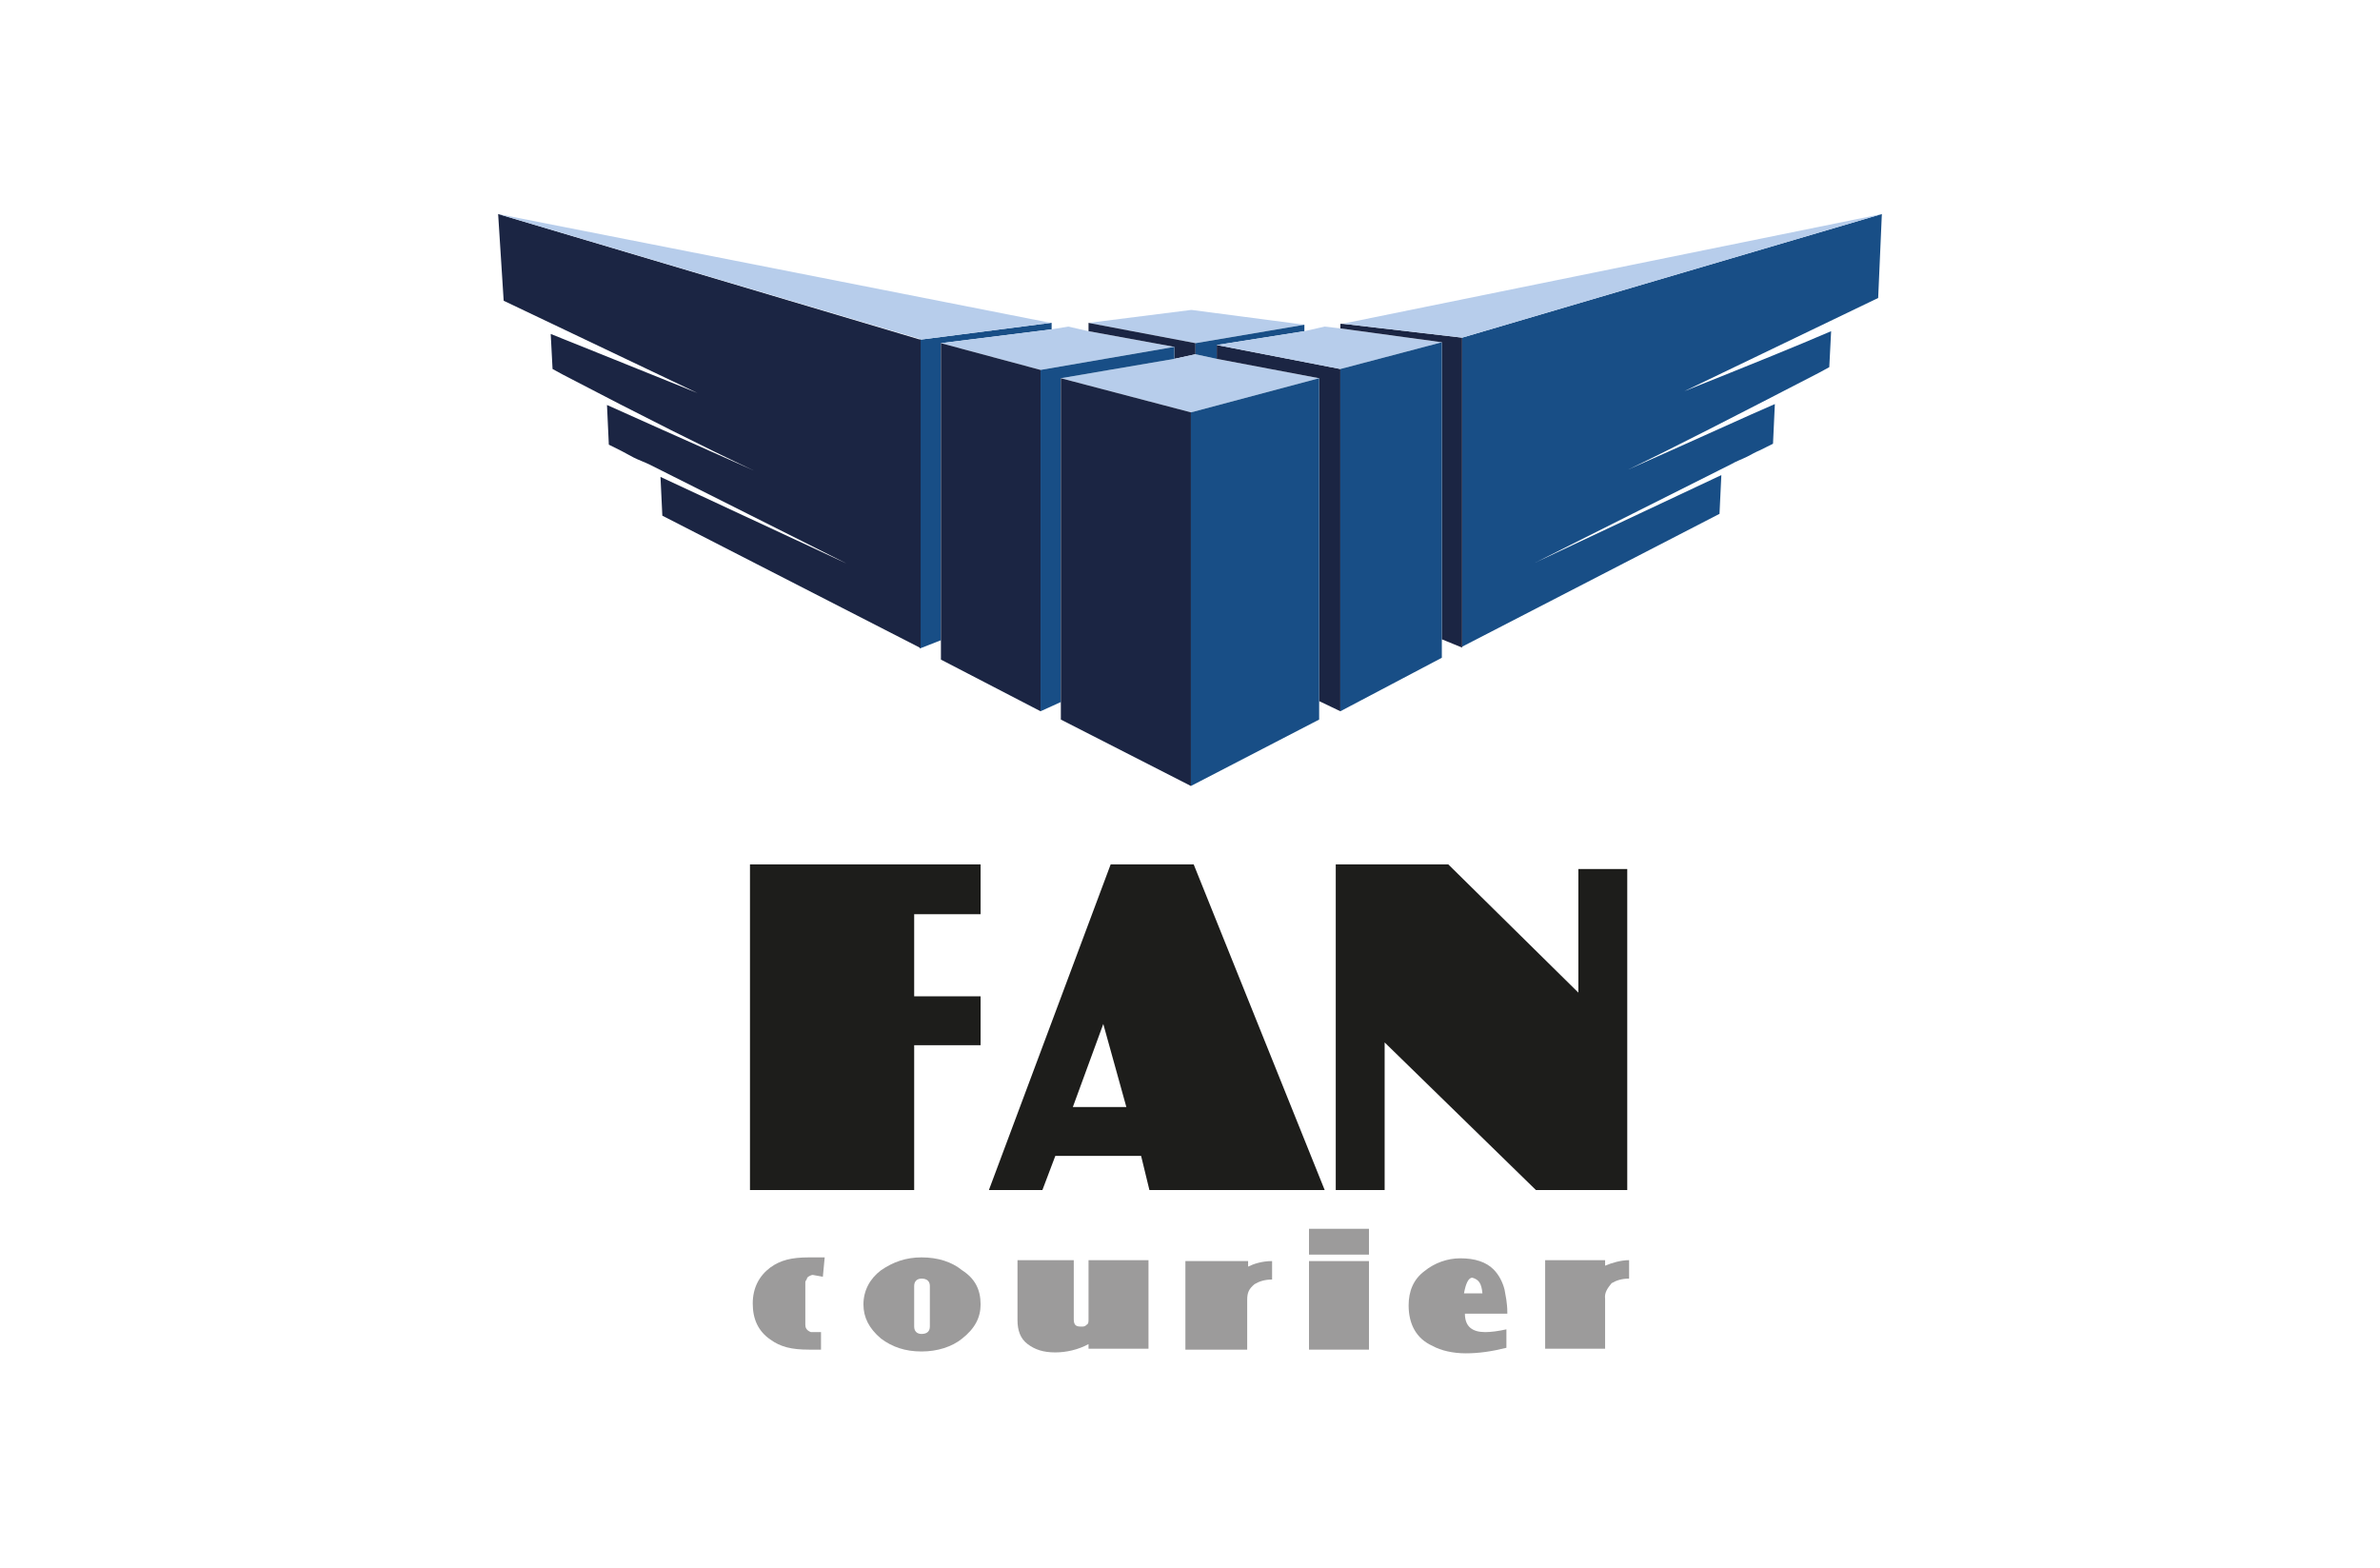 <?xml version="1.0" encoding="utf-8"?>
<!-- Generator: Adobe Illustrator 26.3.1, SVG Export Plug-In . SVG Version: 6.00 Build 0)  -->
<svg version="1.1" id="Calque_1" xmlns="http://www.w3.org/2000/svg" xmlns:xlink="http://www.w3.org/1999/xlink" x="0px" y="0px"
	 viewBox="0 0 258 170" enable-background="new 0 0 258 170" xml:space="preserve">
<g>
	<polygon fill="#1D1D1B" points="176.4,94.2 171.1,94.2 171.1,107.6 157,93.7 144.8,93.7 144.8,129 150.1,129 150.1,113 166.5,129 
		176.4,129 	"/>
	<path fill="#9C9B9B" d="M163.4,142.3c0-1.1-0.2-1.9-0.3-2.5c-0.2-0.8-0.6-1.6-1.2-2.2c-0.8-0.8-2-1.2-3.6-1.2
		c-1.4,0-2.8,0.5-3.9,1.4c-1.2,0.9-1.7,2.2-1.7,3.7c0,2,0.8,3.6,2.6,4.4c0.9,0.5,2.2,0.8,3.6,0.8c1.4,0,2.8-0.2,4.4-0.6v-2
		c-0.9,0.2-1.7,0.3-2.3,0.3c-1.4,0-2.2-0.6-2.2-2h4.6V142.3z M160.7,140.2h-2c0.2-1.1,0.5-1.7,0.9-1.7
		C160.3,138.7,160.6,139.1,160.7,140.2L160.7,140.2z"/>
	<polygon fill="#9C9B9B" points="148.4,136.7 141.9,136.7 141.9,146.3 148.4,146.3 	"/>
	<path fill="#9C9B9B" d="M174.7,139.1c0.5-0.3,1.1-0.5,1.9-0.5v-2c-0.9,0-1.9,0.3-2.6,0.6v-0.6h-6.5v9.6h6.5v-5.4
		C173.9,140.1,174.3,139.6,174.7,139.1L174.7,139.1z"/>
	<polygon fill="#9C9B9B" points="148.4,133.2 141.9,133.2 141.9,136 148.4,136 	"/>
	<path fill="#1D1D1B" d="M129.4,93.7h-9L107.2,129h5.8l1.4-3.7h9.3l0.9,3.7h19L129.4,93.7L129.4,93.7z M122.1,120h-5.8l3.3-9
		L122.1,120L122.1,120z"/>
	<polygon fill="#1D1D1B" points="106.3,113.3 106.3,108 99.1,108 99.1,99.1 106.3,99.1 106.3,93.7 81.3,93.7 81.3,129 99.1,129 
		99.1,113.3 	"/>
	<path fill="#9C9B9B" d="M116.4,143v-6.4h-6.1v6.5c0,1.1,0.3,2,1.1,2.6c0.8,0.6,1.7,0.9,3,0.9c1.2,0,2.5-0.3,3.6-0.9v0.5h6.5v-9.6
		H118v6.4c0,0.3,0,0.5-0.2,0.6c-0.2,0.2-0.3,0.2-0.6,0.2C116.7,143.8,116.4,143.7,116.4,143L116.4,143z"/>
	<path fill="#9C9B9B" d="M128.5,136.7v9.6h6.7v-5.4c0-0.8,0.2-1.2,0.8-1.7c0.5-0.3,1.1-0.5,1.9-0.5v-2c-1.1,0-2,0.3-2.6,0.6v-0.6
		H128.5L128.5,136.7z"/>
	<path fill="#9C9B9B" d="M95.5,137.7c-1.2,0.9-1.9,2.2-1.9,3.7c0,1.4,0.6,2.6,1.9,3.7c1.2,0.9,2.6,1.4,4.4,1.4
		c1.7,0,3.3-0.5,4.4-1.4c1.4-1.1,2-2.3,2-3.7c0-1.6-0.6-2.8-2-3.7c-1.1-0.9-2.6-1.4-4.4-1.4C98.2,136.3,96.8,136.8,95.5,137.7
		L95.5,137.7z M99.1,143.8v-4.4c0-0.5,0.3-0.8,0.8-0.8c0.6,0,0.9,0.3,0.9,0.8v4.4c0,0.5-0.3,0.8-0.9,0.8
		C99.4,144.6,99.1,144.3,99.1,143.8L99.1,143.8z"/>
	<path fill="#9C9B9B" d="M89.4,136.3h-1.7c-1.9,0-3.1,0.3-4.2,1.1c-1.2,0.9-1.9,2.2-1.9,3.9s0.6,3,1.9,3.9c1.1,0.8,2.3,1.1,4.2,1.1
		H89v-1.9h-1.1c-0.5-0.2-0.6-0.5-0.6-0.8V139c0-0.2,0.2-0.3,0.2-0.5c0.2-0.2,0.5-0.3,0.6-0.3l1.1,0.2L89.4,136.3L89.4,136.3z"/>
	<polygon fill="#B7CDEB" points="129.2,33.6 129.1,33.6 118,35 129.6,37.2 141.4,35.2 	"/>
	<polygon fill="#184E86" points="114,35 113.9,35 99.9,36.8 99.7,36.8 99.7,70.3 102,69.4 102,37.2 114,35.7 	"/>
	<polygon fill="#B7CDEB" points="115.8,35.4 114,35.7 102,37.2 112.8,40.1 127.3,37.6 118,35.9 	"/>
	<polygon fill="#1B2543" points="118,35 118,35.9 127.3,37.6 127.3,38.9 129.6,38.4 129.6,37.2 	"/>
	<polygon fill="#B7CDEB" points="131.9,38.9 129.6,38.4 127.3,38.9 115,41 129.1,44.7 143,41 	"/>
	<polygon fill="#184E86" points="129.6,38.4 131.9,38.9 131.9,37.4 141.4,35.9 141.4,35.2 129.6,37.2 	"/>
	<polygon fill="#184E86" points="127.3,38.9 127.3,37.6 112.8,40.1 112.8,77.1 115,76.1 115,41 	"/>
	<polygon fill="#1B2543" points="131.9,37.4 131.9,38.9 143,41 143,76 145.3,77.1 145.3,40 	"/>
	<polygon fill="#1B2543" points="129.1,44.7 115,41 115,76.1 115,78 129.1,85.2 	"/>
	<path fill="#1B2543" d="M99.7,36.8L99.7,36.8L54,23.2l0.6,9.4l21,10c-6.9-2.8-12.2-4.9-15.9-6.4l0.2,3.8l1.1,0.6
		c8.8,4.6,15.6,8,20.7,10.4c-7.9-3.5-13.2-5.9-15.9-7.1l0.2,4.3l1.4,0.7c0.4,0.2,0.9,0.5,1.3,0.7c0.6,0.3,1.2,0.5,1.8,0.8l21.3,10.7
		l-20.2-9.4l0.2,4.2l27.9,14.3h0.1V36.8H99.7z"/>
	<polygon fill="#1B2543" points="102,69.4 102,71.5 112.8,77.1 112.8,40.1 102,37.2 	"/>
	<polygon fill="#B7CDEB" points="99.9,36.8 113.9,35 54,23.2 	"/>
	<polygon fill="#184E86" points="129.1,44.7 129.1,85.2 143,78 143,76 143,41 	"/>
	<path fill="#184E86" d="M187.7,50.3c0.5-0.3,1.1-0.5,1.7-0.8c0.4-0.2,0.9-0.5,1.4-0.7l1.4-0.7l0.2-4.3c-2.8,1.2-8,3.6-15.9,7.1
		c5-2.4,11.8-5.9,20.7-10.5l1.1-0.6l0.2-3.9c-3.7,1.6-8.9,3.7-15.9,6.5l21-10.1l0.4-9.1l-45.5,13.4v33.5l27.9-14.4l0.2-4.2L166.4,61
		L187.7,50.3L187.7,50.3z"/>
	<polygon fill="#B7CDEB" points="143.6,35.4 141.4,35.9 131.9,37.4 145.3,40 156.3,37.1 145.3,35.6 	"/>
	<polygon fill="#1B2543" points="145.3,35.1 145.3,35.6 156.3,37.1 156.3,69.3 158.5,70.2 158.5,36.6 145.6,35.1 145.5,35.1 	"/>
	<polygon fill="#B7CDEB" points="145.5,35.1 145.6,35.1 158.5,36.6 204,23.2 	"/>
	<polygon fill="#184E86" points="156.3,37.1 145.3,40 145.3,77.1 156.3,71.3 156.3,69.3 	"/>
</g>
</svg>
